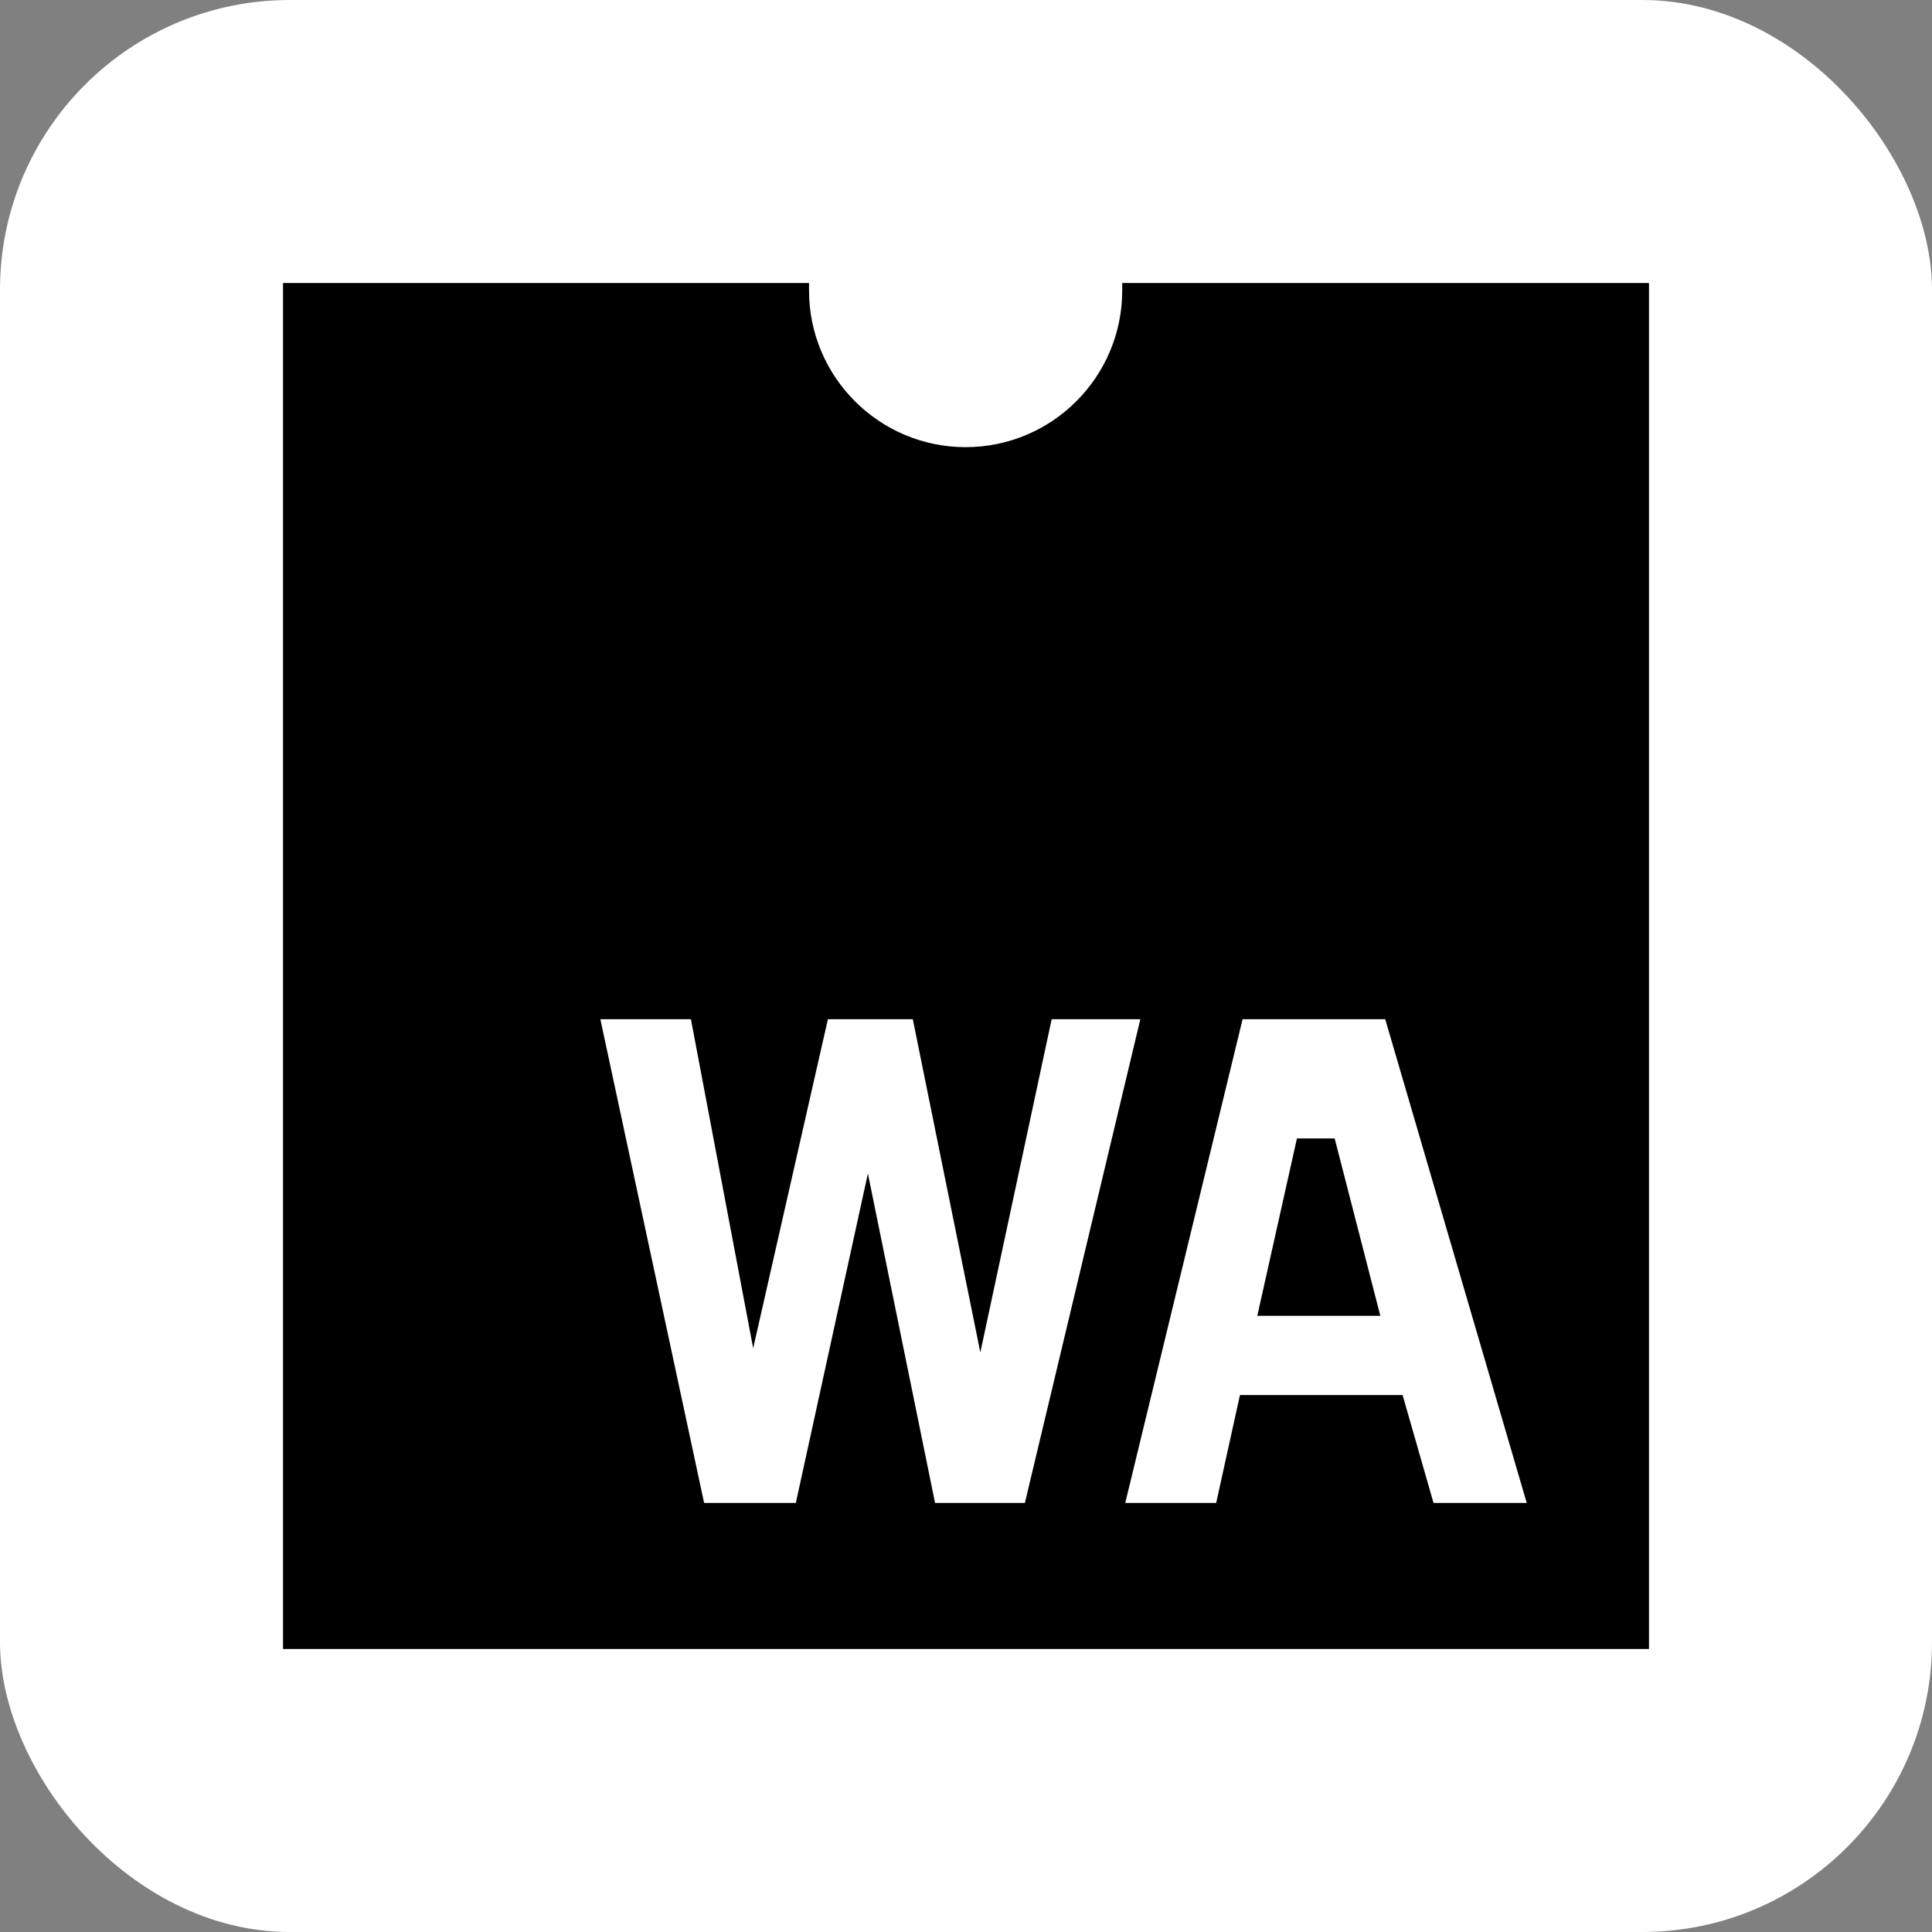 <svg xmlns="http://www.w3.org/2000/svg" aria-label="WebAssembly" viewBox="0 0 512 512" width="800px" height="800px" fill="#000000"><rect x="0" y="0" width="512" height="512" fill="#808080" stroke="none"/><g id="SVGRepo_bgCarrier" stroke-width="0"></g><g id="SVGRepo_tracerCarrier" stroke-linecap="round" stroke-linejoin="round"></g><g id="SVGRepo_iconCarrier"><rect width="512" height="512" rx="15%" fill="#ffffff"></rect><path fill="#000000" d="m159.1 270.1h24l16.5 87.2 19.8-87.2h22.5l17.9 88.3 18.9-88.3h23.5l-30.6 128.2h-23.8L230 311l-19.1 87.3h-24.3zm170.2 0h37.8l37.5 128.2h-24.7l-8.2-28.6h-43.1l-6.3 28.6h-24.1zm14.4 31.6-10.5 47h32.6l-12.1-47zM297.4 75c0 .6 0 1.3 0 2c0 22.9-18.6 41.5-41.5 41.5c-22.9 0-41.5-18.6-41.5-41.5c0-.7 0-1.4 0-2H75V437H437V75z"></path></g></svg>
